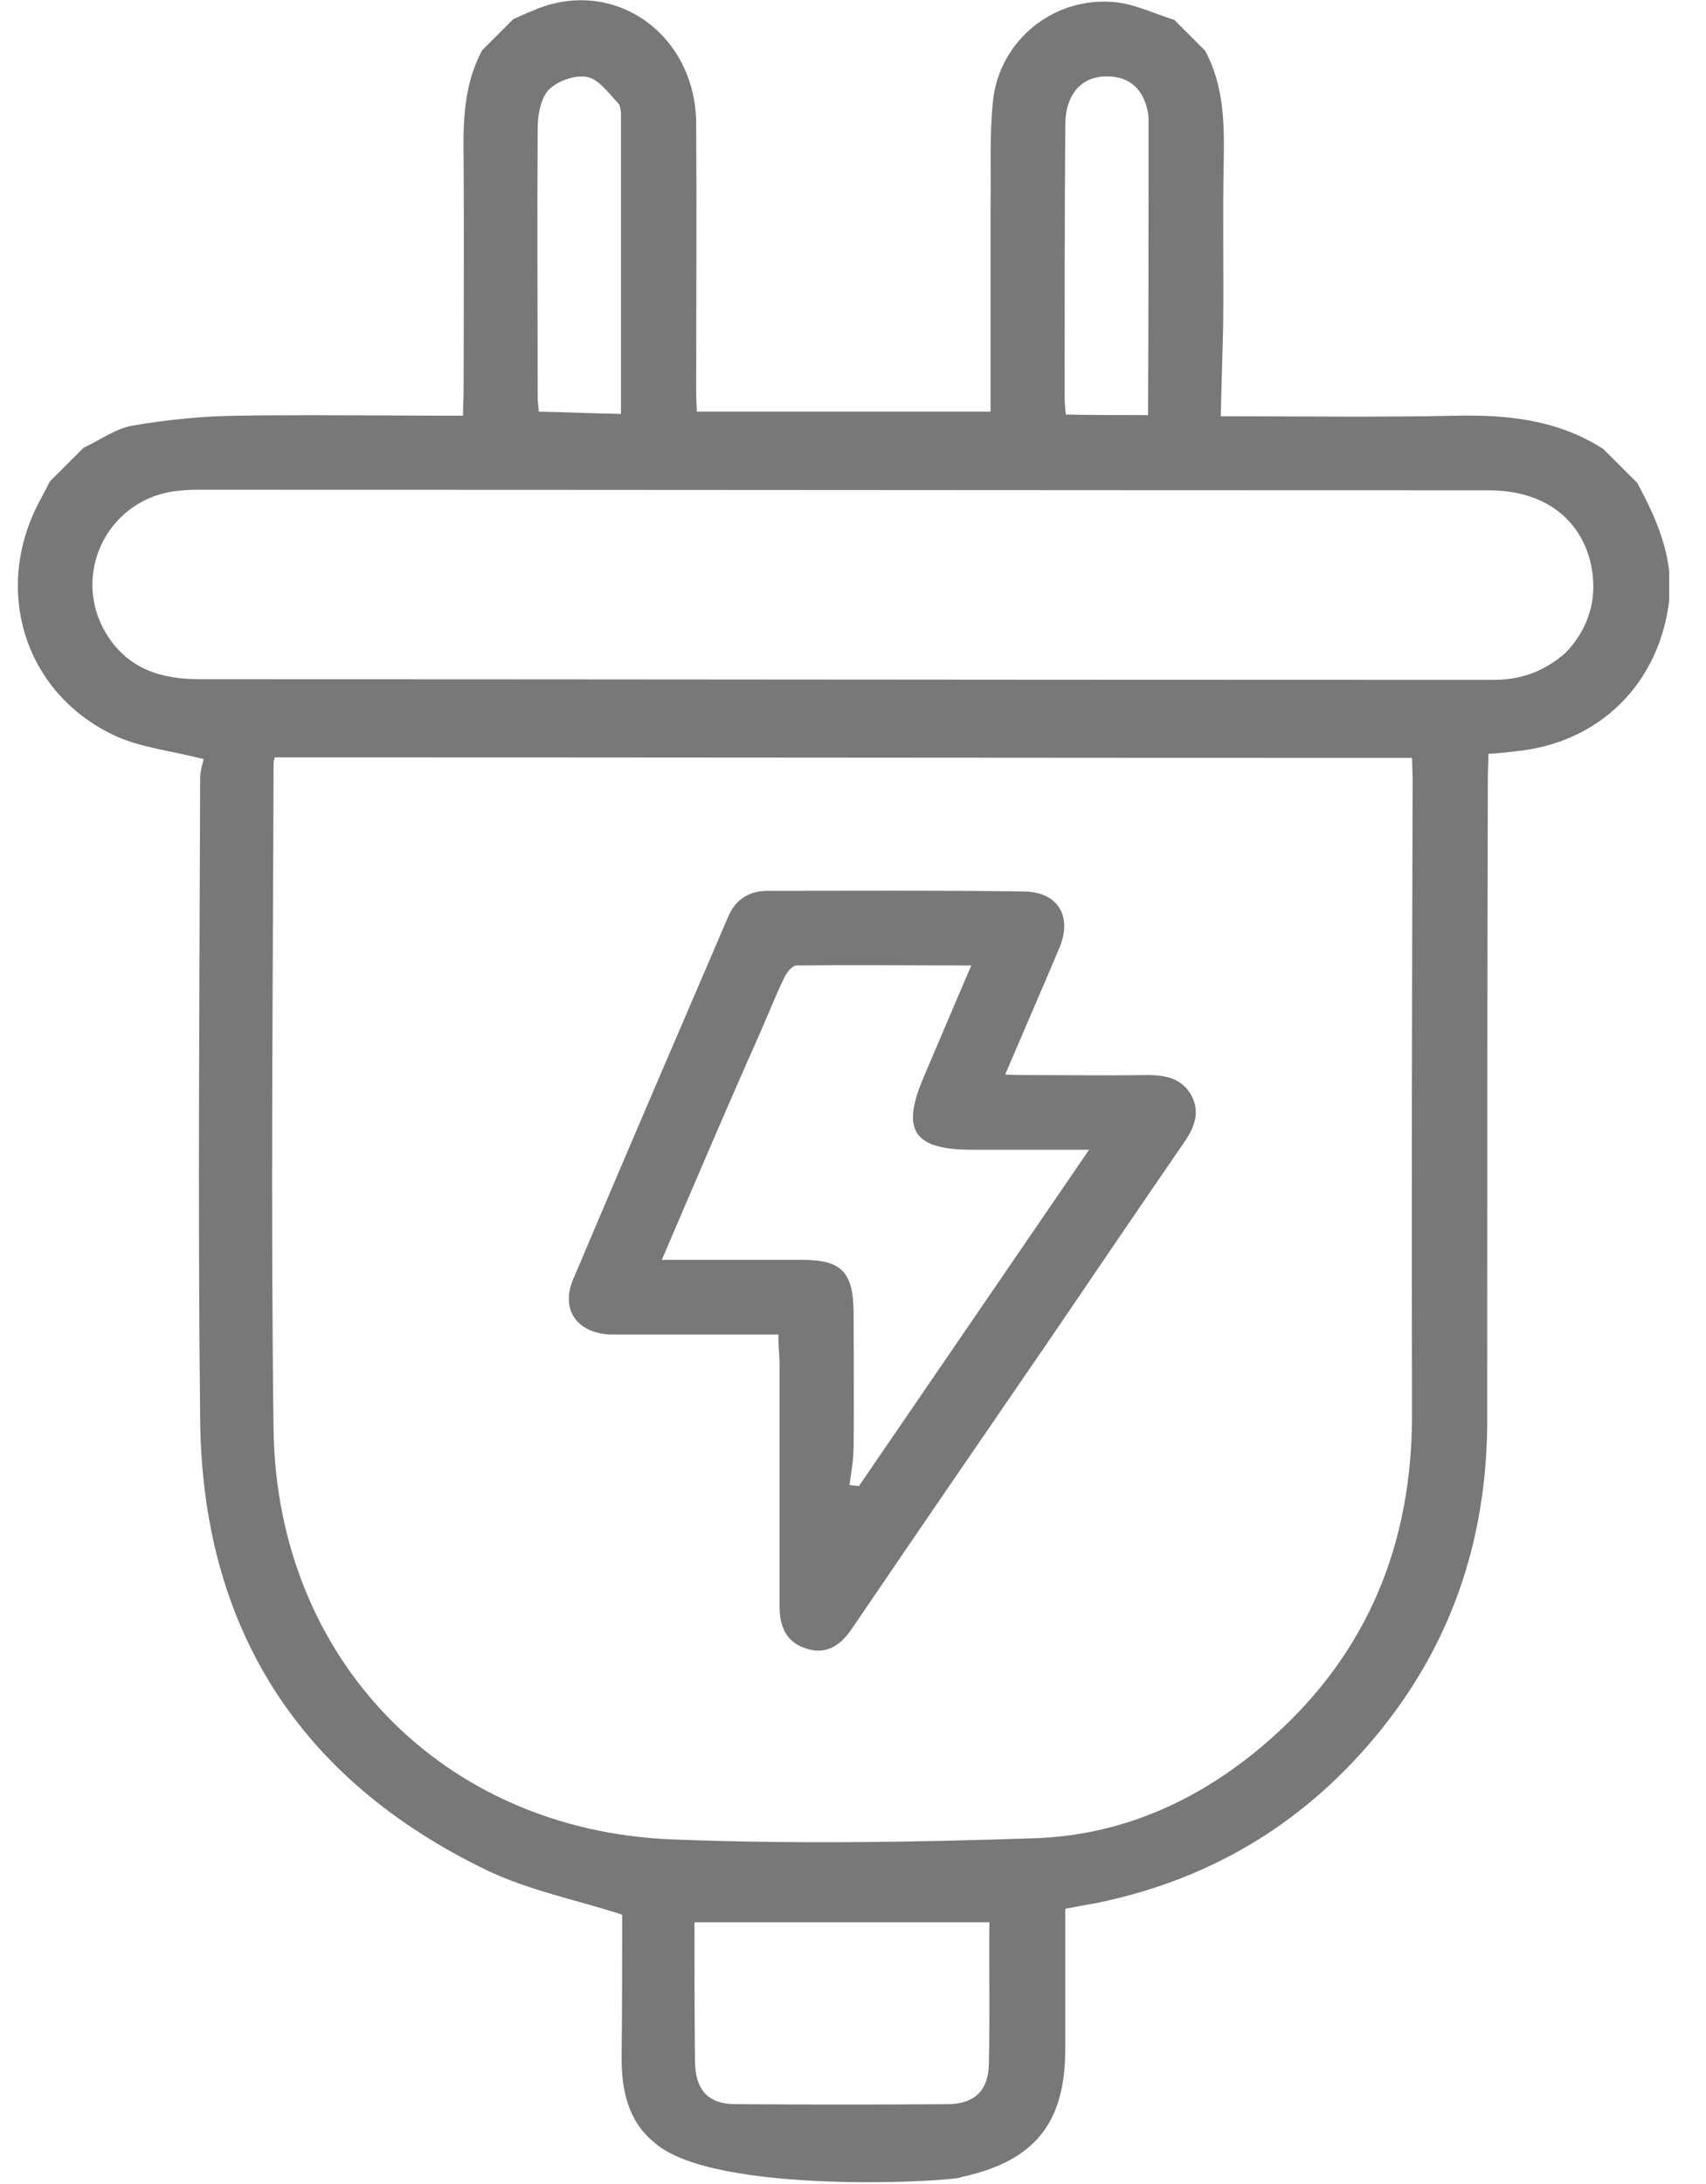 <svg width="25" height="32" viewBox="0 0 25 32" fill="none" xmlns="http://www.w3.org/2000/svg">
<g clip-path="url(#clip0_93_757)">
<path d="M23.99 7.073C23.828 6.911 23.657 6.74 23.494 6.578C22.828 6.151 22.093 6.074 21.325 6.091C20.197 6.116 19.069 6.099 17.89 6.099C17.899 5.63 17.916 5.185 17.925 4.741C17.933 3.947 17.916 3.144 17.933 2.349C17.942 1.794 17.933 1.247 17.66 0.743C17.506 0.589 17.361 0.444 17.207 0.29C16.925 0.205 16.652 0.068 16.361 0.034C15.456 -0.068 14.636 0.589 14.55 1.495C14.499 1.99 14.525 2.494 14.516 2.998C14.516 4.024 14.516 5.04 14.516 6.031C13.081 6.031 11.663 6.031 10.211 6.031C10.211 5.971 10.202 5.86 10.202 5.749C10.202 4.434 10.211 3.127 10.202 1.811C10.194 0.521 9.041 -0.316 7.896 0.12C7.768 0.171 7.648 0.222 7.52 0.282C7.366 0.436 7.221 0.581 7.067 0.735C6.794 1.239 6.785 1.785 6.794 2.341C6.802 3.468 6.794 4.596 6.794 5.723C6.794 5.843 6.785 5.954 6.785 6.091C5.666 6.091 4.556 6.074 3.454 6.091C2.95 6.099 2.437 6.151 1.942 6.236C1.694 6.279 1.463 6.45 1.224 6.561C1.062 6.723 0.891 6.894 0.729 7.056C0.686 7.142 0.643 7.227 0.601 7.304C-0.117 8.602 0.336 10.14 1.668 10.772C2.044 10.951 2.48 10.994 2.984 11.122C2.975 11.174 2.933 11.285 2.933 11.404C2.924 14.531 2.898 17.657 2.933 20.784C2.958 23.842 4.376 26.072 7.136 27.404C7.742 27.695 8.425 27.831 9.117 28.053C9.117 28.72 9.117 29.446 9.109 30.163C9.109 30.633 9.211 31.077 9.57 31.376C10.433 32.188 14.081 31.957 14.089 31.898C15.157 31.667 15.61 31.112 15.61 30.027C15.61 29.343 15.61 28.66 15.61 27.968C15.78 27.934 15.926 27.908 16.071 27.883C17.779 27.532 19.172 26.678 20.257 25.32C21.325 23.979 21.803 22.45 21.794 20.75C21.794 17.632 21.794 14.522 21.803 11.404C21.803 11.293 21.811 11.174 21.811 11.045C21.948 11.037 22.059 11.028 22.179 11.011C23.443 10.9 24.34 10.003 24.468 8.739C24.511 8.15 24.28 7.603 23.99 7.073ZM15.61 1.939C15.61 1.811 15.61 1.683 15.644 1.563C15.721 1.29 15.909 1.128 16.199 1.119C16.498 1.111 16.712 1.256 16.797 1.546C16.814 1.606 16.831 1.674 16.831 1.734C16.831 3.178 16.831 4.63 16.823 6.082C16.404 6.082 16.02 6.082 15.618 6.074C15.61 5.997 15.601 5.903 15.601 5.809C15.601 4.519 15.601 3.229 15.61 1.939ZM7.879 1.879C7.879 1.691 7.921 1.444 8.041 1.316C8.169 1.187 8.425 1.093 8.605 1.128C8.776 1.162 8.921 1.367 9.058 1.512C9.1 1.555 9.1 1.657 9.1 1.726C9.1 3.161 9.1 4.596 9.1 6.065C8.682 6.057 8.306 6.04 7.896 6.031C7.896 5.988 7.879 5.903 7.879 5.826C7.879 4.528 7.87 3.203 7.879 1.879ZM14.491 30.249C14.482 30.625 14.286 30.821 13.91 30.83C12.867 30.838 11.817 30.838 10.775 30.83C10.382 30.83 10.194 30.625 10.185 30.223C10.177 29.523 10.177 28.814 10.177 28.165C11.62 28.165 13.038 28.165 14.499 28.165C14.491 28.822 14.508 29.531 14.491 30.249ZM20.692 20.733C20.692 22.62 20.043 24.218 18.625 25.474C17.634 26.354 16.472 26.892 15.157 26.934C13.389 26.994 11.612 27.02 9.844 26.951C6.486 26.815 4.06 24.312 4.009 20.955C3.966 17.7 4 14.445 4.009 11.191C4.009 11.156 4.018 11.131 4.026 11.097C9.587 11.097 15.123 11.105 20.692 11.105C20.692 11.199 20.701 11.31 20.701 11.421C20.692 14.522 20.684 17.623 20.692 20.733ZM22.948 9.559C22.623 9.849 22.273 9.961 21.888 9.961C21.248 9.961 20.607 9.961 19.966 9.961C14.286 9.961 8.605 9.952 2.924 9.952C2.352 9.952 1.873 9.798 1.557 9.286C1.045 8.44 1.549 7.355 2.531 7.201C2.651 7.184 2.762 7.176 2.881 7.176C9.194 7.176 15.499 7.184 21.811 7.184C22.58 7.184 23.119 7.552 23.298 8.201C23.434 8.739 23.289 9.2 22.948 9.559Z" fill="#797878"/>
<path d="M11.407 19.554C10.689 19.554 9.989 19.554 9.288 19.554C9.169 19.554 9.049 19.554 8.938 19.554C8.451 19.528 8.212 19.186 8.4 18.742C9.152 16.965 9.912 15.197 10.672 13.429C10.783 13.172 10.98 13.053 11.253 13.053C12.5 13.053 13.747 13.044 14.995 13.062C15.498 13.062 15.721 13.42 15.524 13.89C15.268 14.497 15.003 15.103 14.73 15.744C14.858 15.752 14.96 15.752 15.063 15.752C15.652 15.752 16.233 15.761 16.823 15.752C17.087 15.752 17.318 15.804 17.455 16.043C17.591 16.291 17.506 16.513 17.361 16.726C16.695 17.692 16.037 18.665 15.379 19.631C14.405 21.049 13.44 22.458 12.475 23.876C12.304 24.124 12.09 24.252 11.8 24.15C11.518 24.056 11.424 23.825 11.424 23.543C11.424 22.339 11.424 21.134 11.424 19.93C11.415 19.81 11.407 19.699 11.407 19.554ZM9.698 18.46C10.424 18.46 11.099 18.46 11.765 18.46C12.329 18.46 12.5 18.64 12.509 19.212C12.509 19.87 12.517 20.536 12.509 21.194C12.509 21.382 12.475 21.57 12.449 21.758C12.492 21.766 12.534 21.766 12.586 21.775C13.696 20.152 14.807 18.529 15.96 16.846C15.345 16.846 14.79 16.846 14.243 16.846C13.389 16.846 13.201 16.564 13.534 15.787C13.764 15.248 13.986 14.719 14.234 14.146C13.354 14.146 12.509 14.138 11.671 14.146C11.612 14.146 11.526 14.249 11.492 14.326C11.364 14.591 11.253 14.873 11.133 15.146C10.646 16.239 10.185 17.324 9.698 18.46Z" fill="#797878"/>
</g>
<defs>
<clipPath id="clip0_93_757">
<rect width="24.218" height="32" fill="white" transform="translate(0.242)"/>
</clipPath>
</defs>
</svg>
